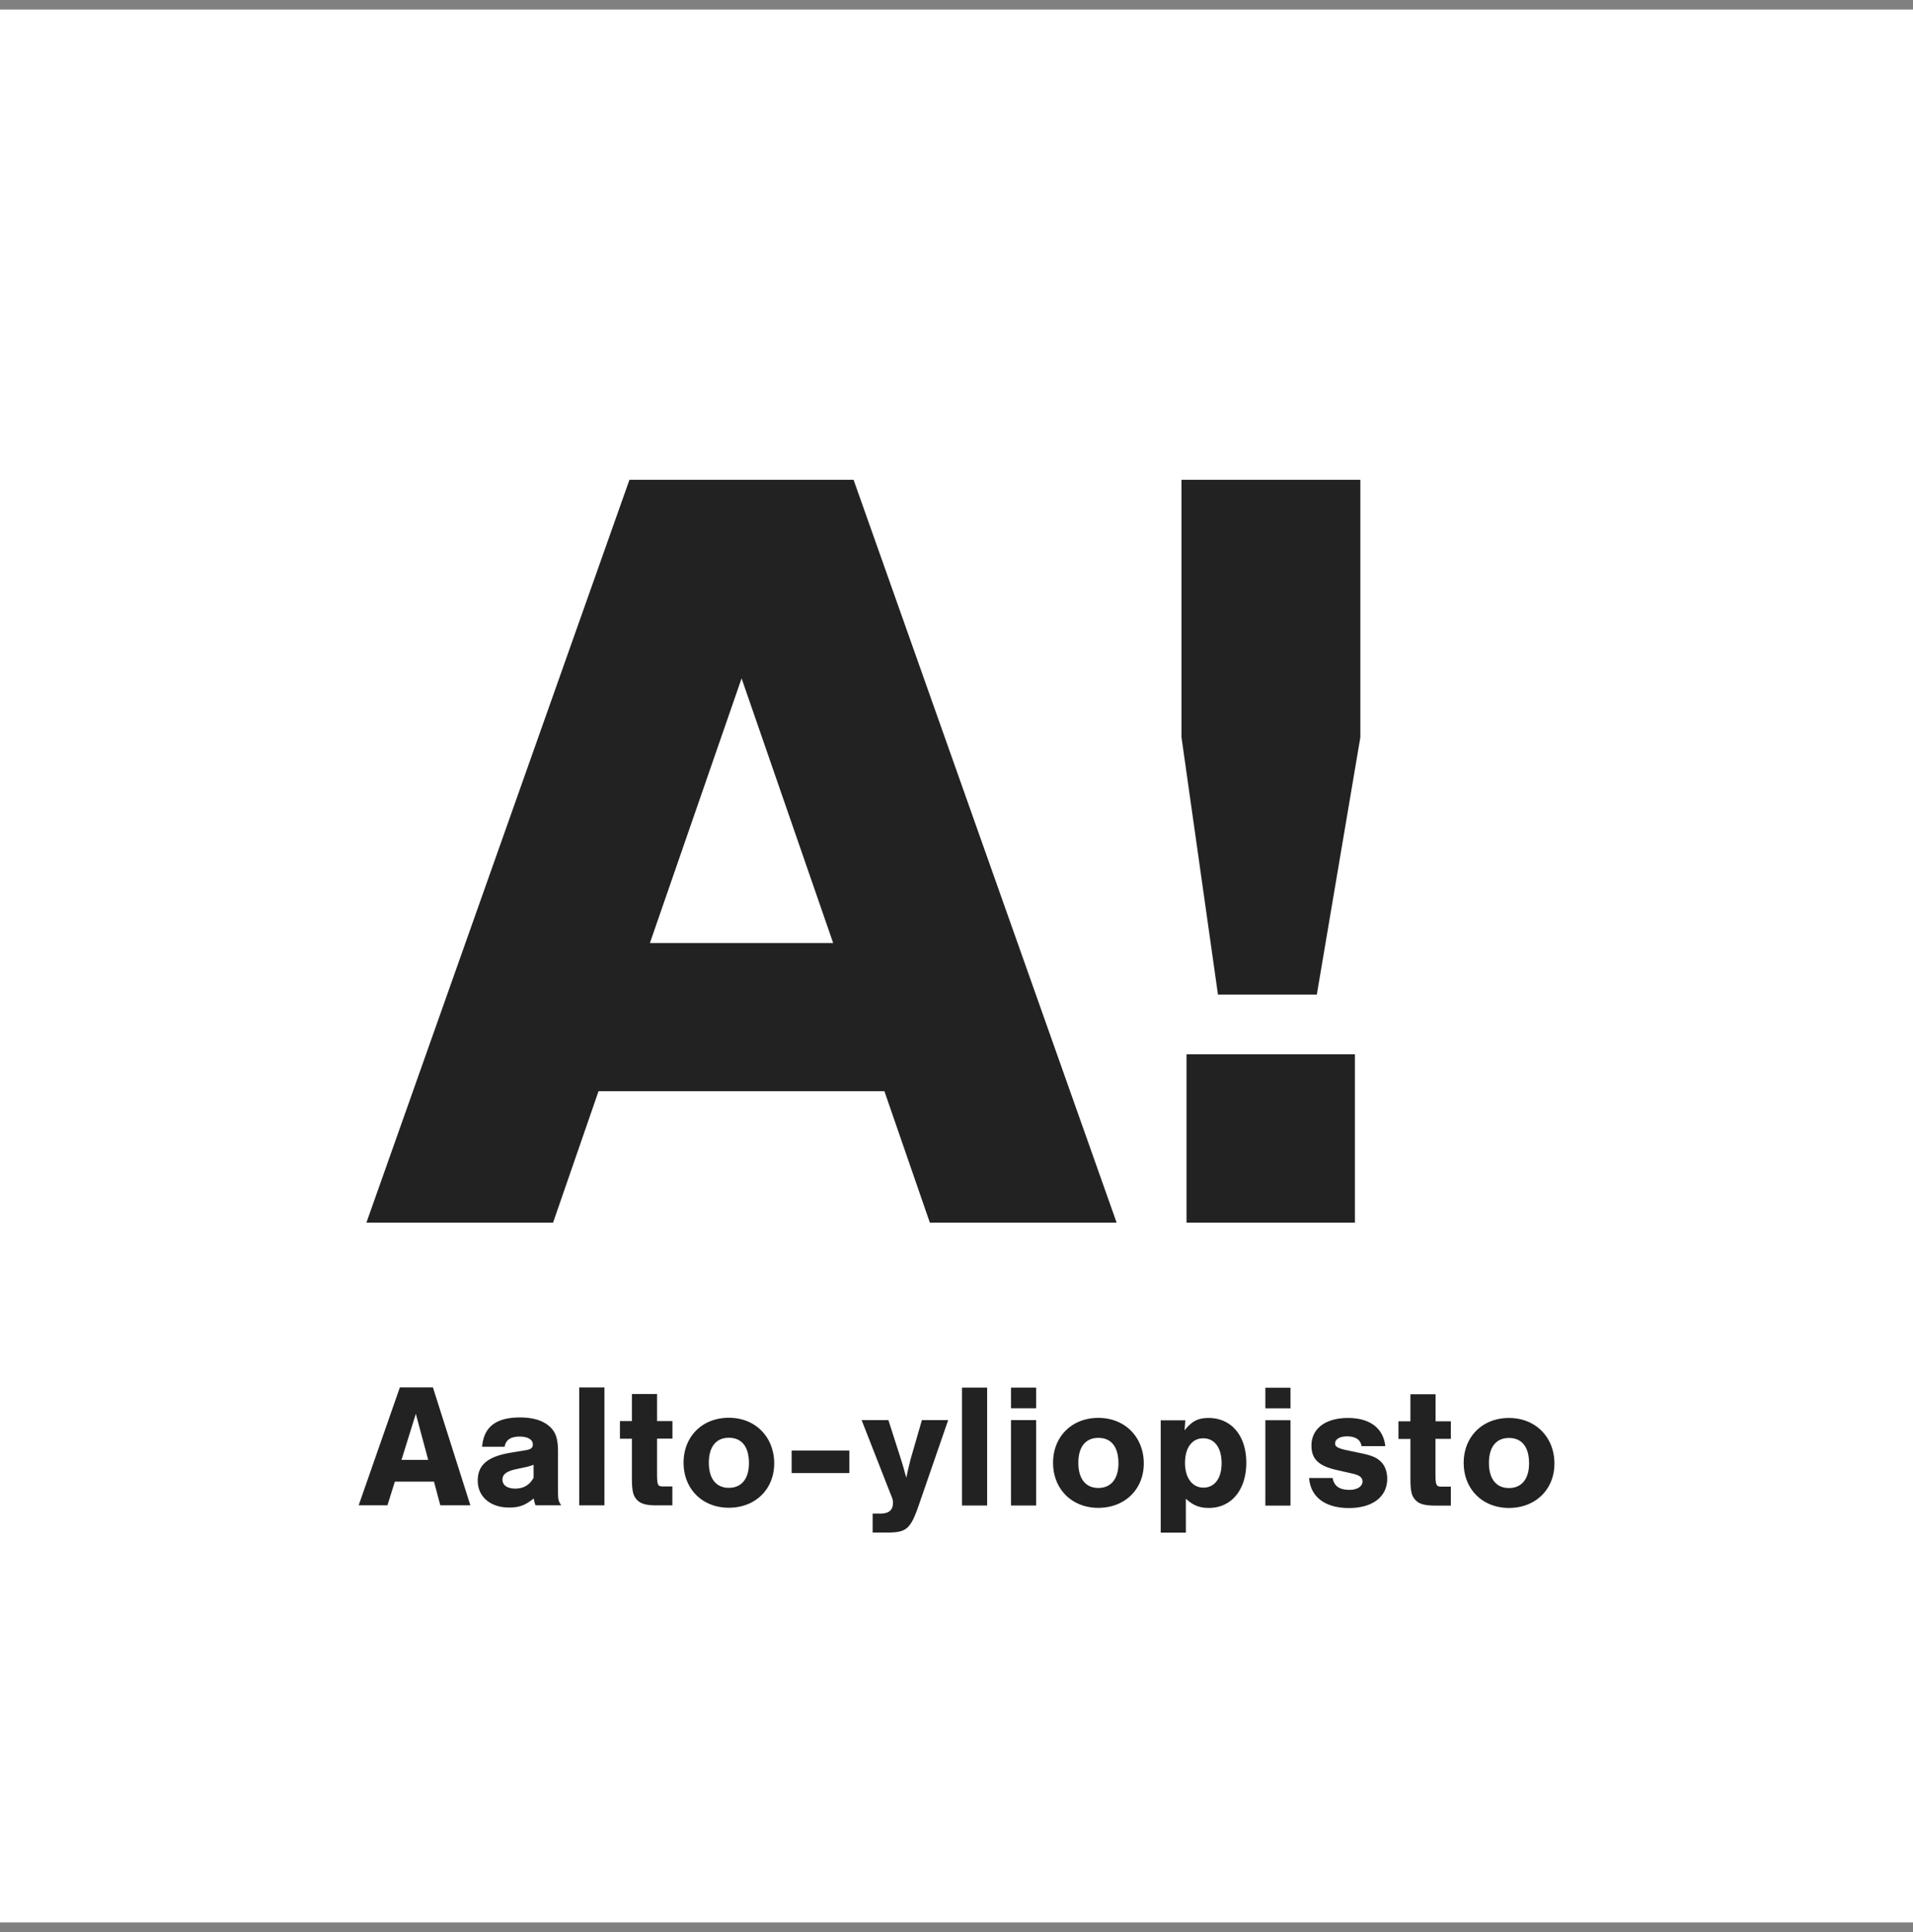 <svg xmlns="http://www.w3.org/2000/svg" xml:lang="fi" fill="none" viewBox="0 0 100 101">
  <rect x="0" y="0" width="100" height="101" fill="#808080" stroke="none"/>
  <path fill="#fff" d="M0 .5h100v100H0z"/>
  <path fill="#222" d="M78.879 75.174c.676 0 1.051.47 1.051 1.33 0 .806-.386 1.287-1.051 1.287-.666 0-1.046-.48-1.046-1.314 0-.833.38-1.303 1.046-1.303m0-1.046c-1.387 0-2.366.979-2.366 2.349s.979 2.354 2.366 2.354 2.377-.967 2.377-2.32c0-1.354-.962-2.383-2.377-2.383m-3.031.174h-.805v-1.415h-1.315v1.415h-.626v.922h.626v2.03c0 .694.056.934.258 1.158.195.212.48.296 1.05.296h.806v-.99h-.47c-.302 0-.335-.056-.335-.76v-1.74h.805v-.922zm-3.434 1.286c-.112-.94-.81-1.46-1.957-1.46s-1.902.543-1.902 1.443c0 .71.38 1.074 1.36 1.286l.81.185c.353.084.498.201.498.408 0 .257-.28.436-.682.436-.526 0-.806-.201-.878-.62h-1.23c.072.99.838 1.57 2.08 1.57s2.002-.592 2.002-1.531c0-.358-.118-.694-.336-.895-.195-.201-.47-.325-1.018-.436l-.822-.174c-.413-.095-.548-.173-.548-.34 0-.225.252-.37.627-.37.436 0 .704.173.755.509h1.23zm-4.955-3.042h-1.314v1.079h1.314zm0 1.7h-1.314v4.462h1.314zm-4.563.945c.598 0 .962.497.962 1.303s-.38 1.275-.95 1.275c-.571 0-.963-.498-.963-1.292s.37-1.286.95-1.286m-2.22-.945v5.877h1.314V78.35c.37.342.71.481 1.202.481 1.175 0 1.958-.94 1.958-2.365s-.794-2.338-1.969-2.338c-.553 0-.878.168-1.258.649l.039-.526h-1.286zm-3.26.922c.676 0 1.05.47 1.05 1.331 0 .806-.385 1.287-1.05 1.287-.666 0-1.046-.481-1.046-1.315 0-.833.38-1.303 1.045-1.303m0-1.045c-1.387 0-2.366.978-2.366 2.348s.979 2.355 2.365 2.355 2.377-.968 2.377-2.321-.962-2.382-2.377-2.382m-3.25-1.583h-1.314v1.08h1.314zm0 1.7h-1.314v4.463h1.314zm-2.561-1.7h-1.314v6.163h1.314zm-3.411 1.7-.582 2.013c-.1.397-.173.7-.23.996l-.055-.174c-.1-.369-.1-.38-.23-.794l-.654-2.041h-1.4l1.47 3.753c.157.385.168.413.168.57 0 .386-.212.565-.676.565h-.386v.99h.766c.995 0 1.208-.185 1.627-1.376l1.555-4.502h-1.37m-3.797 1.588h-3.015v1.18h3.015zm-6.297-.665c.676 0 1.05.47 1.05 1.33 0 .806-.385 1.287-1.05 1.287-.666 0-1.046-.481-1.046-1.314s.38-1.303 1.045-1.303m0-1.046c-1.387 0-2.366.979-2.366 2.349s.979 2.354 2.365 2.354 2.372-.967 2.372-2.32c0-1.354-.962-2.383-2.371-2.383m-2.948.173h-.805v-1.415h-1.314v1.415h-.626v.923h.626v2.03c0 .694.056.934.257 1.158.196.212.481.296 1.051.296h.806v-.99h-.47c-.308 0-.33-.056-.33-.76v-1.74h.805v-.922zm-3.556-1.756H30.28v6.163h1.315zm-3.703 4.72c-.212.38-.525.565-.961.565-.409 0-.666-.173-.666-.47 0-.268.201-.425.677-.537l.47-.1a2.4 2.4 0 0 0 .48-.14zm-1.515-1.616c.056-.358.313-.537.783-.537.436 0 .693.157.693.414 0 .173-.1.257-.397.302l-.71.118c-1.247.2-1.773.637-1.773 1.47 0 .834.655 1.404 1.633 1.404.537 0 .84-.112 1.287-.47.044.168.044.196.1.353h1.342c-.145-.224-.167-.286-.167-.767v-2.052c0-.666-.123-1.018-.442-1.303q-.529-.47-1.544-.47c-1.258 0-1.896.498-1.98 1.532h1.175zm-3.999.682h-1.392l.75-2.41.648 2.41zm.308 1.136.33 1.236h1.571l-1.957-6.163h-1.728l-2.153 6.163h1.504l.386-1.236zm20.866-28.158h-9.58l4.793-13.835zm14.82 14.624L44.62 25.083H32.904L19.153 63.917h9.758l2.377-6.873h14.943l2.376 6.873h9.76zm12.454-8.808h-8.803v8.803h8.803zm.285-16.575V25.083h-9.35V38.54l1.907 13.455h5.167z"/>
</svg>
